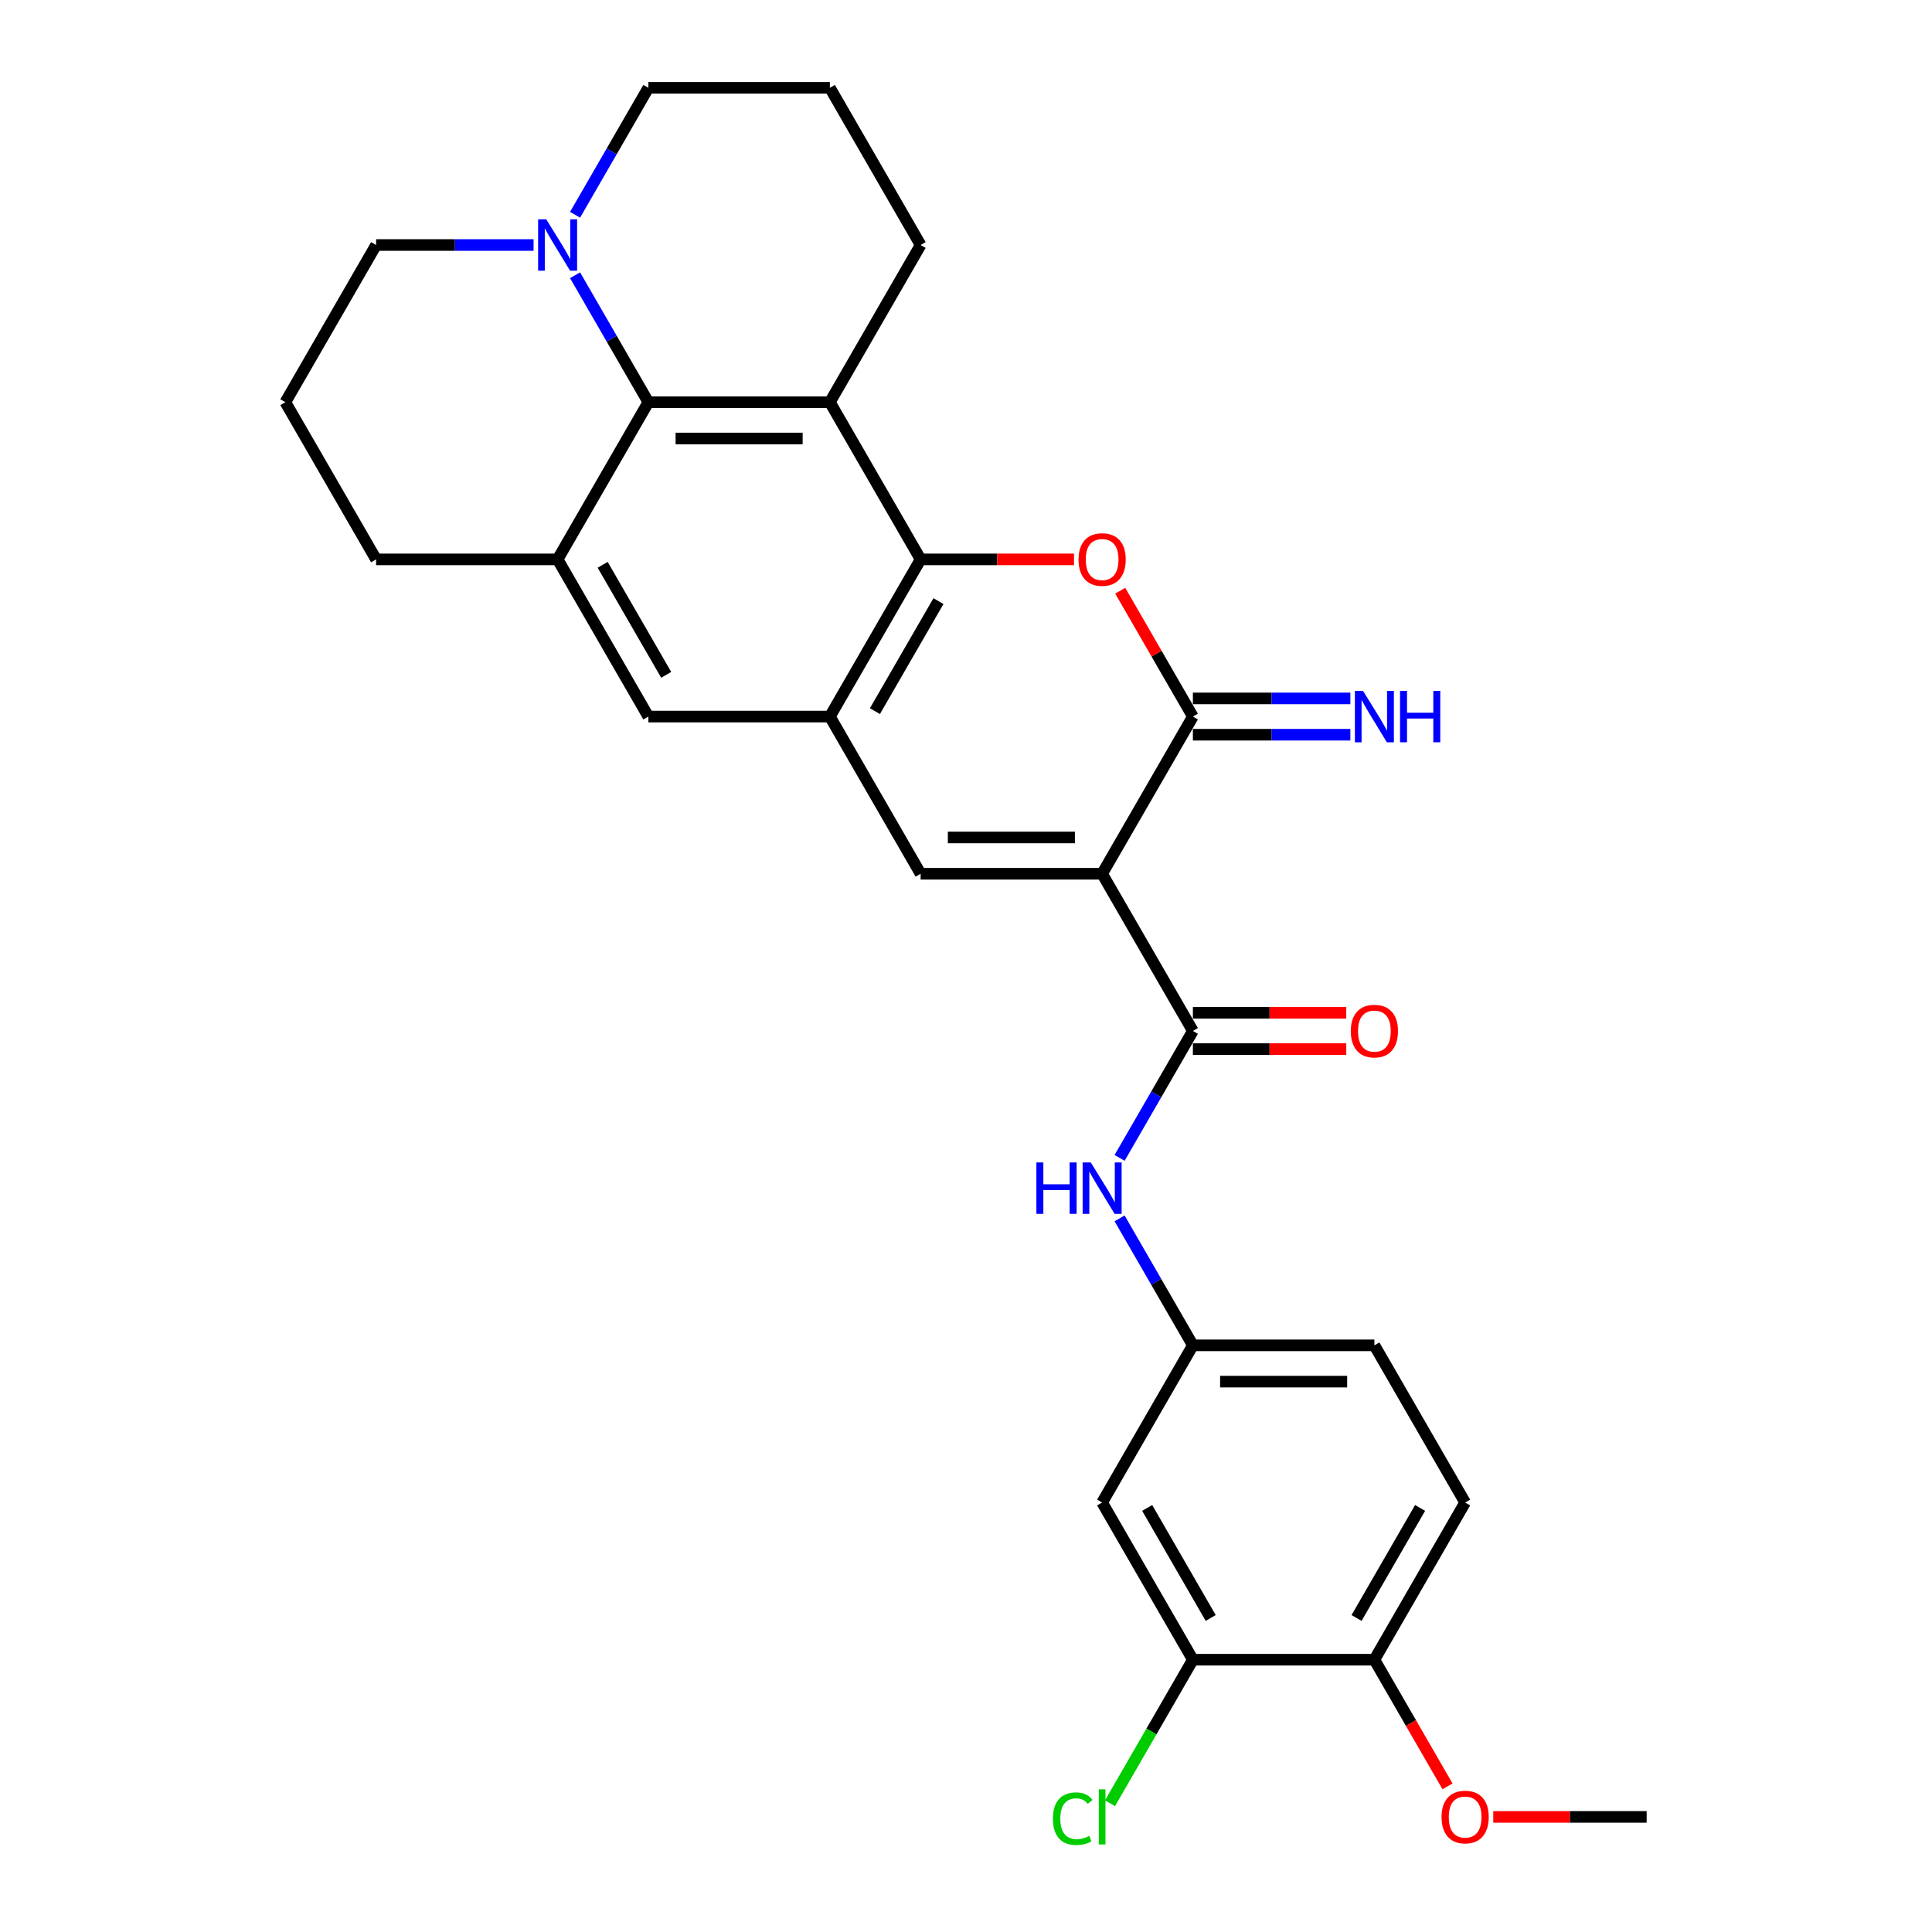 <?xml version='1.0' encoding='iso-8859-1'?>
<svg version='1.1' baseProfile='full'
              xmlns='http://www.w3.org/2000/svg'
                      xmlns:rdkit='http://www.rdkit.org/xml'
                      xmlns:xlink='http://www.w3.org/1999/xlink'
                  xml:space='preserve'
width='1000px' height='1000px' viewBox='0 0 1000 1000'>
<!-- END OF HEADER -->
<rect style='opacity:1.0;fill:#FFFFFF;stroke:none' width='1000' height='1000' x='0' y='0'> </rect>
<path class='bond-0' d='M 570.46,452.258 L 617.434,370.897' style='fill:none;fill-rule:evenodd;stroke:#000000;stroke-width:6px;stroke-linecap:butt;stroke-linejoin:miter;stroke-opacity:1' />
<path class='bond-4' d='M 570.46,452.258 L 476.513,452.258' style='fill:none;fill-rule:evenodd;stroke:#000000;stroke-width:6px;stroke-linecap:butt;stroke-linejoin:miter;stroke-opacity:1' />
<path class='bond-4' d='M 556.368,433.468 L 490.605,433.468' style='fill:none;fill-rule:evenodd;stroke:#000000;stroke-width:6px;stroke-linecap:butt;stroke-linejoin:miter;stroke-opacity:1' />
<path class='bond-5' d='M 570.46,452.258 L 617.434,533.618' style='fill:none;fill-rule:evenodd;stroke:#000000;stroke-width:6px;stroke-linecap:butt;stroke-linejoin:miter;stroke-opacity:1' />
<path class='bond-3' d='M 617.434,370.897 L 598.628,338.324' style='fill:none;fill-rule:evenodd;stroke:#000000;stroke-width:6px;stroke-linecap:butt;stroke-linejoin:miter;stroke-opacity:1' />
<path class='bond-3' d='M 598.628,338.324 L 579.822,305.752' style='fill:none;fill-rule:evenodd;stroke:#FF0000;stroke-width:6px;stroke-linecap:butt;stroke-linejoin:miter;stroke-opacity:1' />
<path class='bond-13' d='M 617.434,380.292 L 658.188,380.292' style='fill:none;fill-rule:evenodd;stroke:#000000;stroke-width:6px;stroke-linecap:butt;stroke-linejoin:miter;stroke-opacity:1' />
<path class='bond-13' d='M 658.188,380.292 L 698.943,380.292' style='fill:none;fill-rule:evenodd;stroke:#0000FF;stroke-width:6px;stroke-linecap:butt;stroke-linejoin:miter;stroke-opacity:1' />
<path class='bond-13' d='M 617.434,361.502 L 658.188,361.502' style='fill:none;fill-rule:evenodd;stroke:#000000;stroke-width:6px;stroke-linecap:butt;stroke-linejoin:miter;stroke-opacity:1' />
<path class='bond-13' d='M 658.188,361.502 L 698.943,361.502' style='fill:none;fill-rule:evenodd;stroke:#0000FF;stroke-width:6px;stroke-linecap:butt;stroke-linejoin:miter;stroke-opacity:1' />
<path class='bond-1' d='M 476.513,289.536 L 429.54,370.897' style='fill:none;fill-rule:evenodd;stroke:#000000;stroke-width:6px;stroke-linecap:butt;stroke-linejoin:miter;stroke-opacity:1' />
<path class='bond-1' d='M 485.739,311.135 L 452.858,368.088' style='fill:none;fill-rule:evenodd;stroke:#000000;stroke-width:6px;stroke-linecap:butt;stroke-linejoin:miter;stroke-opacity:1' />
<path class='bond-2' d='M 476.513,289.536 L 429.54,208.176' style='fill:none;fill-rule:evenodd;stroke:#000000;stroke-width:6px;stroke-linecap:butt;stroke-linejoin:miter;stroke-opacity:1' />
<path class='bond-29' d='M 476.513,289.536 L 516.206,289.536' style='fill:none;fill-rule:evenodd;stroke:#000000;stroke-width:6px;stroke-linecap:butt;stroke-linejoin:miter;stroke-opacity:1' />
<path class='bond-29' d='M 516.206,289.536 L 555.899,289.536' style='fill:none;fill-rule:evenodd;stroke:#FF0000;stroke-width:6px;stroke-linecap:butt;stroke-linejoin:miter;stroke-opacity:1' />
<path class='bond-19' d='M 429.54,208.176 L 476.513,126.815' style='fill:none;fill-rule:evenodd;stroke:#000000;stroke-width:6px;stroke-linecap:butt;stroke-linejoin:miter;stroke-opacity:1' />
<path class='bond-30' d='M 429.54,208.176 L 335.592,208.176' style='fill:none;fill-rule:evenodd;stroke:#000000;stroke-width:6px;stroke-linecap:butt;stroke-linejoin:miter;stroke-opacity:1' />
<path class='bond-30' d='M 415.448,226.965 L 349.685,226.965' style='fill:none;fill-rule:evenodd;stroke:#000000;stroke-width:6px;stroke-linecap:butt;stroke-linejoin:miter;stroke-opacity:1' />
<path class='bond-6' d='M 476.513,452.258 L 429.54,370.897' style='fill:none;fill-rule:evenodd;stroke:#000000;stroke-width:6px;stroke-linecap:butt;stroke-linejoin:miter;stroke-opacity:1' />
<path class='bond-10' d='M 617.434,533.618 L 598.465,566.473' style='fill:none;fill-rule:evenodd;stroke:#000000;stroke-width:6px;stroke-linecap:butt;stroke-linejoin:miter;stroke-opacity:1' />
<path class='bond-10' d='M 598.465,566.473 L 579.497,599.327' style='fill:none;fill-rule:evenodd;stroke:#0000FF;stroke-width:6px;stroke-linecap:butt;stroke-linejoin:miter;stroke-opacity:1' />
<path class='bond-16' d='M 617.434,543.013 L 657.127,543.013' style='fill:none;fill-rule:evenodd;stroke:#000000;stroke-width:6px;stroke-linecap:butt;stroke-linejoin:miter;stroke-opacity:1' />
<path class='bond-16' d='M 657.127,543.013 L 696.819,543.013' style='fill:none;fill-rule:evenodd;stroke:#FF0000;stroke-width:6px;stroke-linecap:butt;stroke-linejoin:miter;stroke-opacity:1' />
<path class='bond-16' d='M 617.434,524.224 L 657.127,524.224' style='fill:none;fill-rule:evenodd;stroke:#000000;stroke-width:6px;stroke-linecap:butt;stroke-linejoin:miter;stroke-opacity:1' />
<path class='bond-16' d='M 657.127,524.224 L 696.819,524.224' style='fill:none;fill-rule:evenodd;stroke:#FF0000;stroke-width:6px;stroke-linecap:butt;stroke-linejoin:miter;stroke-opacity:1' />
<path class='bond-11' d='M 429.54,370.897 L 335.592,370.897' style='fill:none;fill-rule:evenodd;stroke:#000000;stroke-width:6px;stroke-linecap:butt;stroke-linejoin:miter;stroke-opacity:1' />
<path class='bond-7' d='M 335.592,208.176 L 288.619,289.536' style='fill:none;fill-rule:evenodd;stroke:#000000;stroke-width:6px;stroke-linecap:butt;stroke-linejoin:miter;stroke-opacity:1' />
<path class='bond-9' d='M 335.592,208.176 L 316.624,175.321' style='fill:none;fill-rule:evenodd;stroke:#000000;stroke-width:6px;stroke-linecap:butt;stroke-linejoin:miter;stroke-opacity:1' />
<path class='bond-9' d='M 316.624,175.321 L 297.655,142.467' style='fill:none;fill-rule:evenodd;stroke:#0000FF;stroke-width:6px;stroke-linecap:butt;stroke-linejoin:miter;stroke-opacity:1' />
<path class='bond-8' d='M 288.619,289.536 L 335.592,370.897' style='fill:none;fill-rule:evenodd;stroke:#000000;stroke-width:6px;stroke-linecap:butt;stroke-linejoin:miter;stroke-opacity:1' />
<path class='bond-8' d='M 311.937,292.346 L 344.819,349.298' style='fill:none;fill-rule:evenodd;stroke:#000000;stroke-width:6px;stroke-linecap:butt;stroke-linejoin:miter;stroke-opacity:1' />
<path class='bond-22' d='M 288.619,289.536 L 194.672,289.536' style='fill:none;fill-rule:evenodd;stroke:#000000;stroke-width:6px;stroke-linecap:butt;stroke-linejoin:miter;stroke-opacity:1' />
<path class='bond-23' d='M 297.655,111.164 L 316.624,78.309' style='fill:none;fill-rule:evenodd;stroke:#0000FF;stroke-width:6px;stroke-linecap:butt;stroke-linejoin:miter;stroke-opacity:1' />
<path class='bond-23' d='M 316.624,78.309 L 335.592,45.455' style='fill:none;fill-rule:evenodd;stroke:#000000;stroke-width:6px;stroke-linecap:butt;stroke-linejoin:miter;stroke-opacity:1' />
<path class='bond-33' d='M 276.18,126.815 L 235.426,126.815' style='fill:none;fill-rule:evenodd;stroke:#0000FF;stroke-width:6px;stroke-linecap:butt;stroke-linejoin:miter;stroke-opacity:1' />
<path class='bond-33' d='M 235.426,126.815 L 194.672,126.815' style='fill:none;fill-rule:evenodd;stroke:#000000;stroke-width:6px;stroke-linecap:butt;stroke-linejoin:miter;stroke-opacity:1' />
<path class='bond-15' d='M 579.497,630.631 L 598.465,663.485' style='fill:none;fill-rule:evenodd;stroke:#0000FF;stroke-width:6px;stroke-linecap:butt;stroke-linejoin:miter;stroke-opacity:1' />
<path class='bond-15' d='M 598.465,663.485 L 617.434,696.34' style='fill:none;fill-rule:evenodd;stroke:#000000;stroke-width:6px;stroke-linecap:butt;stroke-linejoin:miter;stroke-opacity:1' />
<path class='bond-12' d='M 617.434,859.061 L 570.46,777.7' style='fill:none;fill-rule:evenodd;stroke:#000000;stroke-width:6px;stroke-linecap:butt;stroke-linejoin:miter;stroke-opacity:1' />
<path class='bond-12' d='M 626.66,837.462 L 593.779,780.51' style='fill:none;fill-rule:evenodd;stroke:#000000;stroke-width:6px;stroke-linecap:butt;stroke-linejoin:miter;stroke-opacity:1' />
<path class='bond-20' d='M 617.434,859.061 L 595.986,896.21' style='fill:none;fill-rule:evenodd;stroke:#000000;stroke-width:6px;stroke-linecap:butt;stroke-linejoin:miter;stroke-opacity:1' />
<path class='bond-20' d='M 595.986,896.21 L 574.538,933.359' style='fill:none;fill-rule:evenodd;stroke:#00CC00;stroke-width:6px;stroke-linecap:butt;stroke-linejoin:miter;stroke-opacity:1' />
<path class='bond-31' d='M 617.434,859.061 L 711.381,859.061' style='fill:none;fill-rule:evenodd;stroke:#000000;stroke-width:6px;stroke-linecap:butt;stroke-linejoin:miter;stroke-opacity:1' />
<path class='bond-14' d='M 570.46,777.7 L 617.434,696.34' style='fill:none;fill-rule:evenodd;stroke:#000000;stroke-width:6px;stroke-linecap:butt;stroke-linejoin:miter;stroke-opacity:1' />
<path class='bond-21' d='M 617.434,696.34 L 711.381,696.34' style='fill:none;fill-rule:evenodd;stroke:#000000;stroke-width:6px;stroke-linecap:butt;stroke-linejoin:miter;stroke-opacity:1' />
<path class='bond-21' d='M 631.526,715.129 L 697.289,715.129' style='fill:none;fill-rule:evenodd;stroke:#000000;stroke-width:6px;stroke-linecap:butt;stroke-linejoin:miter;stroke-opacity:1' />
<path class='bond-17' d='M 711.381,859.061 L 758.355,777.7' style='fill:none;fill-rule:evenodd;stroke:#000000;stroke-width:6px;stroke-linecap:butt;stroke-linejoin:miter;stroke-opacity:1' />
<path class='bond-17' d='M 702.155,837.462 L 735.037,780.51' style='fill:none;fill-rule:evenodd;stroke:#000000;stroke-width:6px;stroke-linecap:butt;stroke-linejoin:miter;stroke-opacity:1' />
<path class='bond-25' d='M 711.381,859.061 L 730.306,891.84' style='fill:none;fill-rule:evenodd;stroke:#000000;stroke-width:6px;stroke-linecap:butt;stroke-linejoin:miter;stroke-opacity:1' />
<path class='bond-25' d='M 730.306,891.84 L 749.231,924.62' style='fill:none;fill-rule:evenodd;stroke:#FF0000;stroke-width:6px;stroke-linecap:butt;stroke-linejoin:miter;stroke-opacity:1' />
<path class='bond-18' d='M 758.355,777.7 L 711.381,696.34' style='fill:none;fill-rule:evenodd;stroke:#000000;stroke-width:6px;stroke-linecap:butt;stroke-linejoin:miter;stroke-opacity:1' />
<path class='bond-26' d='M 476.513,126.815 L 429.54,45.455' style='fill:none;fill-rule:evenodd;stroke:#000000;stroke-width:6px;stroke-linecap:butt;stroke-linejoin:miter;stroke-opacity:1' />
<path class='bond-27' d='M 194.672,289.536 L 147.698,208.176' style='fill:none;fill-rule:evenodd;stroke:#000000;stroke-width:6px;stroke-linecap:butt;stroke-linejoin:miter;stroke-opacity:1' />
<path class='bond-32' d='M 335.592,45.455 L 429.54,45.455' style='fill:none;fill-rule:evenodd;stroke:#000000;stroke-width:6px;stroke-linecap:butt;stroke-linejoin:miter;stroke-opacity:1' />
<path class='bond-24' d='M 194.672,126.815 L 147.698,208.176' style='fill:none;fill-rule:evenodd;stroke:#000000;stroke-width:6px;stroke-linecap:butt;stroke-linejoin:miter;stroke-opacity:1' />
<path class='bond-28' d='M 772.917,940.422 L 812.609,940.422' style='fill:none;fill-rule:evenodd;stroke:#FF0000;stroke-width:6px;stroke-linecap:butt;stroke-linejoin:miter;stroke-opacity:1' />
<path class='bond-28' d='M 812.609,940.422 L 852.302,940.422' style='fill:none;fill-rule:evenodd;stroke:#000000;stroke-width:6px;stroke-linecap:butt;stroke-linejoin:miter;stroke-opacity:1' />
<path  class='atom-4' d='M 558.247 289.612
Q 558.247 283.223, 561.404 279.653
Q 564.56 276.083, 570.46 276.083
Q 576.36 276.083, 579.517 279.653
Q 582.674 283.223, 582.674 289.612
Q 582.674 296.075, 579.479 299.758
Q 576.285 303.403, 570.46 303.403
Q 564.598 303.403, 561.404 299.758
Q 558.247 296.113, 558.247 289.612
M 570.46 300.397
Q 574.519 300.397, 576.698 297.691
Q 578.916 294.948, 578.916 289.612
Q 578.916 284.388, 576.698 281.758
Q 574.519 279.09, 570.46 279.09
Q 566.402 279.09, 564.185 281.72
Q 562.005 284.351, 562.005 289.612
Q 562.005 294.985, 564.185 297.691
Q 566.402 300.397, 570.46 300.397
' fill='#FF0000'/>
<path  class='atom-10' d='M 282.738 113.512
L 291.456 127.604
Q 292.32 128.995, 293.711 131.513
Q 295.101 134.03, 295.176 134.181
L 295.176 113.512
L 298.709 113.512
L 298.709 140.118
L 295.064 140.118
L 285.707 124.711
Q 284.617 122.907, 283.452 120.84
Q 282.324 118.773, 281.986 118.134
L 281.986 140.118
L 278.529 140.118
L 278.529 113.512
L 282.738 113.512
' fill='#0000FF'/>
<path  class='atom-11' d='M 536.433 601.676
L 540.04 601.676
L 540.04 612.987
L 553.644 612.987
L 553.644 601.676
L 557.251 601.676
L 557.251 628.282
L 553.644 628.282
L 553.644 615.994
L 540.04 615.994
L 540.04 628.282
L 536.433 628.282
L 536.433 601.676
' fill='#0000FF'/>
<path  class='atom-11' d='M 564.579 601.676
L 573.298 615.768
Q 574.162 617.159, 575.552 619.676
Q 576.943 622.194, 577.018 622.344
L 577.018 601.676
L 580.55 601.676
L 580.55 628.282
L 576.905 628.282
L 567.548 612.875
Q 566.458 611.071, 565.293 609.004
Q 564.166 606.937, 563.828 606.298
L 563.828 628.282
L 560.37 628.282
L 560.37 601.676
L 564.579 601.676
' fill='#0000FF'/>
<path  class='atom-14' d='M 705.5 357.594
L 714.218 371.686
Q 715.083 373.077, 716.473 375.594
Q 717.863 378.112, 717.939 378.263
L 717.939 357.594
L 721.471 357.594
L 721.471 384.2
L 717.826 384.2
L 708.469 368.793
Q 707.379 366.989, 706.214 364.922
Q 705.087 362.855, 704.748 362.216
L 704.748 384.2
L 701.291 384.2
L 701.291 357.594
L 705.5 357.594
' fill='#0000FF'/>
<path  class='atom-14' d='M 724.665 357.594
L 728.273 357.594
L 728.273 368.905
L 741.876 368.905
L 741.876 357.594
L 745.484 357.594
L 745.484 384.2
L 741.876 384.2
L 741.876 371.912
L 728.273 371.912
L 728.273 384.2
L 724.665 384.2
L 724.665 357.594
' fill='#0000FF'/>
<path  class='atom-17' d='M 699.168 533.694
Q 699.168 527.305, 702.325 523.735
Q 705.481 520.165, 711.381 520.165
Q 717.281 520.165, 720.438 523.735
Q 723.594 527.305, 723.594 533.694
Q 723.594 540.157, 720.4 543.84
Q 717.206 547.485, 711.381 547.485
Q 705.519 547.485, 702.325 543.84
Q 699.168 540.195, 699.168 533.694
M 711.381 544.479
Q 715.44 544.479, 717.619 541.773
Q 719.836 539.03, 719.836 533.694
Q 719.836 528.47, 717.619 525.84
Q 715.44 523.171, 711.381 523.171
Q 707.323 523.171, 705.105 525.802
Q 702.926 528.432, 702.926 533.694
Q 702.926 539.067, 705.105 541.773
Q 707.323 544.479, 711.381 544.479
' fill='#FF0000'/>
<path  class='atom-21' d='M 544.982 941.342
Q 544.982 934.728, 548.063 931.271
Q 551.182 927.776, 557.082 927.776
Q 562.569 927.776, 565.5 931.647
L 563.02 933.676
Q 560.878 930.858, 557.082 930.858
Q 553.061 930.858, 550.919 933.563
Q 548.815 936.231, 548.815 941.342
Q 548.815 946.603, 550.995 949.309
Q 553.212 952.015, 557.496 952.015
Q 560.427 952.015, 563.846 950.248
L 564.899 953.067
Q 563.508 953.969, 561.404 954.495
Q 559.299 955.021, 556.97 955.021
Q 551.182 955.021, 548.063 951.489
Q 544.982 947.956, 544.982 941.342
' fill='#00CC00'/>
<path  class='atom-21' d='M 568.732 926.16
L 572.189 926.16
L 572.189 954.683
L 568.732 954.683
L 568.732 926.16
' fill='#00CC00'/>
<path  class='atom-26' d='M 746.142 940.497
Q 746.142 934.108, 749.298 930.538
Q 752.455 926.968, 758.355 926.968
Q 764.255 926.968, 767.411 930.538
Q 770.568 934.108, 770.568 940.497
Q 770.568 946.96, 767.374 950.643
Q 764.179 954.288, 758.355 954.288
Q 752.492 954.288, 749.298 950.643
Q 746.142 946.998, 746.142 940.497
M 758.355 951.282
Q 762.413 951.282, 764.593 948.576
Q 766.81 945.833, 766.81 940.497
Q 766.81 935.273, 764.593 932.643
Q 762.413 929.975, 758.355 929.975
Q 754.296 929.975, 752.079 932.605
Q 749.899 935.236, 749.899 940.497
Q 749.899 945.87, 752.079 948.576
Q 754.296 951.282, 758.355 951.282
' fill='#FF0000'/>
</svg>

